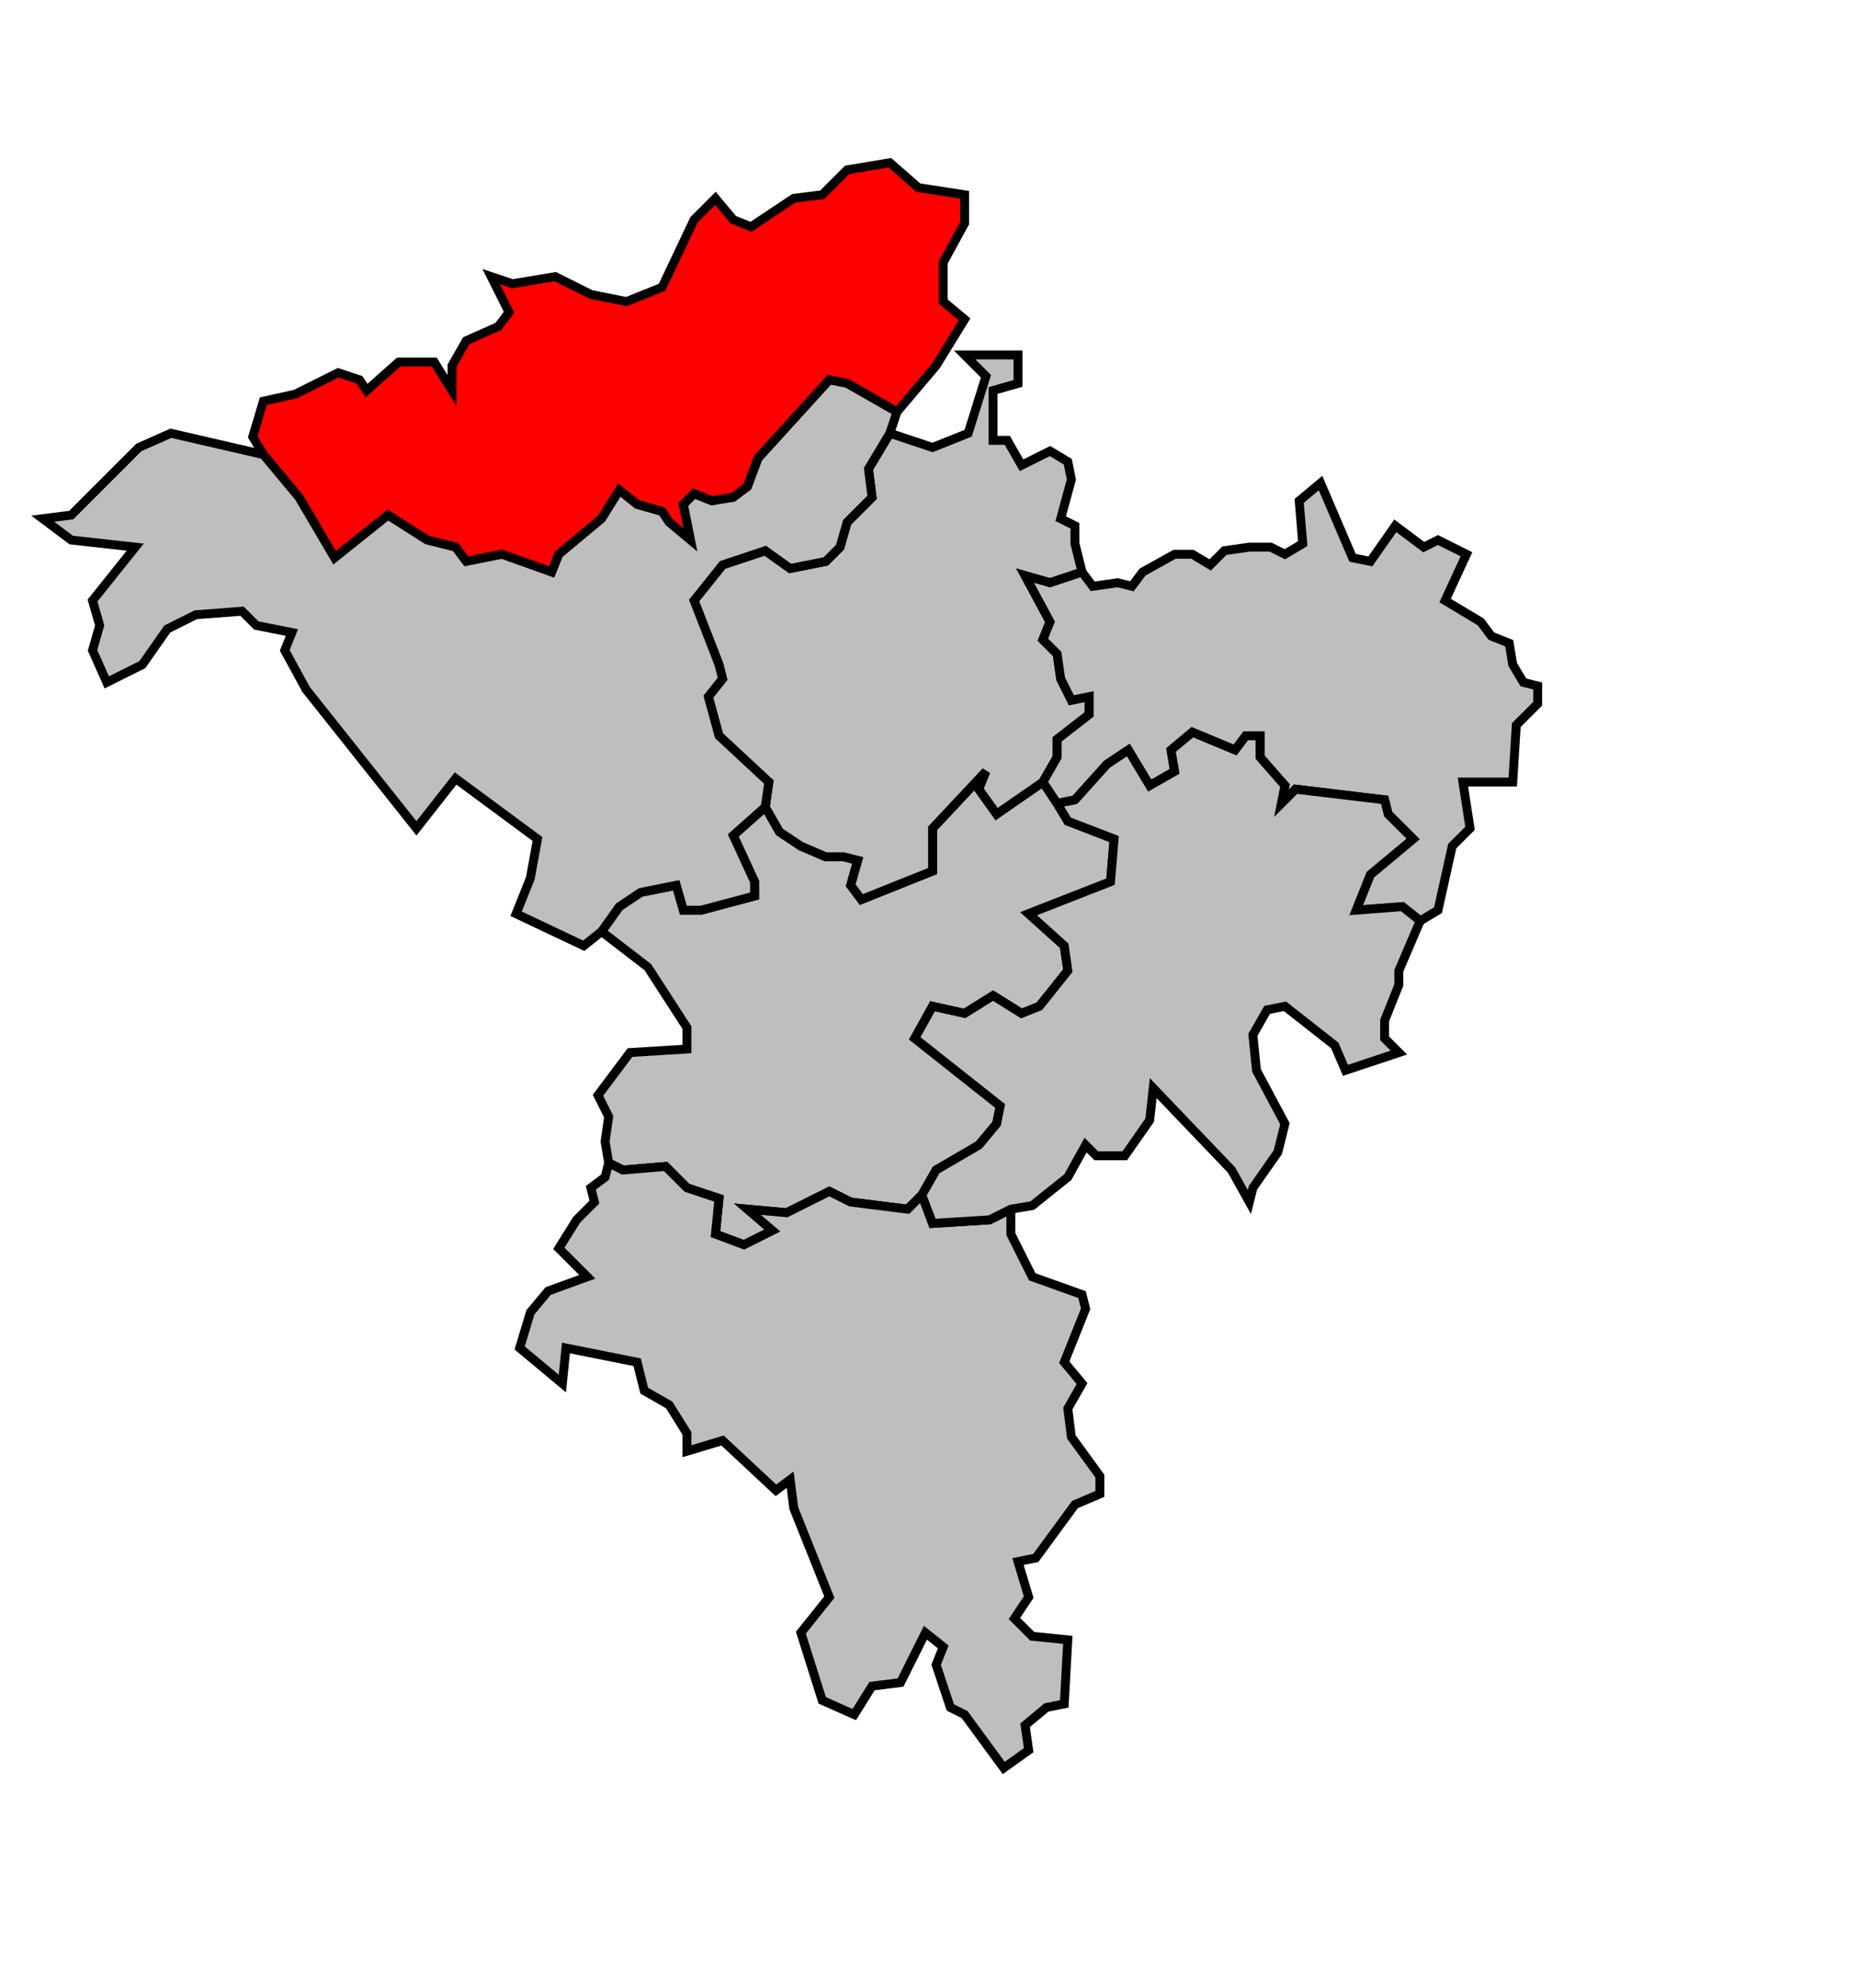 <svg xmlns="http://www.w3.org/2000/svg" width="444px" height="475px" 
 viewBox="78 16 522 491" preserveAspectRatio="xMidYMid meet" version="1.1">
<!-- created by michiel1972 using INSEE arrondissement ImageMap data as published on their website-->
<!-- Legal notice from INSEE:-->
<!-- The publications and data made available on this site may be viewed and downloaded free of charge; except where otherwise stated, -->
<!-- they may be reused, including for commercial purposes, without a license and without payment of royalties-->
<!-- other than those collected by the copyright collection and distribution entities governed by Title II of Book III of the Intellectual Property Code; reuse is however conditional upon respect of the integrity of the information and data, and a specific mention of sources.-->
  <polygon points="247, 244 252, 237 258, 233 268, 231 270, 238 275, 238 290, 234 290, 230 284, 217 293, 209 297, 216 303, 220 310, 223 315, 223 319, 224 317, 231 320, 235 340, 227 340, 215 355, 199 353, 204 358, 211 371, 202 375, 208 378, 213 391, 218 390, 230 367, 239 377, 248 378, 255 370, 265 365, 267 357, 262 349, 267 340, 265 335, 274 359, 293 358, 298 353, 304 341, 311 337, 318 333, 322 317, 320 311, 317 299, 323 288, 322 295, 328 287, 332 279, 329 280, 319 271, 316 265, 310 253, 311 249, 309 248, 303 249, 296 246, 290 255, 278 271, 277 271, 271 260, 254 247, 244 " 
style="opacity:1;fill:#bebebe;fill-opacity:1;stroke:#000000;stroke-width:2.5;stroke-miterlimit:4;stroke-dasharray:none;stroke-opacity:1"/>
  <polygon points="314, 136 316, 129 323, 122 322, 114 328, 104 340, 108 350, 104 355, 88 349, 82 364, 82 364, 90 357, 92 357, 106 361, 106 365, 113 373, 109 378, 112 379, 117 376, 128 380, 130 380, 135 382, 143 373, 146 366, 144 373, 157 371, 162 375, 166 376, 173 379, 179 384, 178 384, 183 375, 190 375, 195 371, 202 358, 211 353, 204 355, 199 340, 215 340, 227 320, 235 317, 231 319, 224 315, 223 310, 223 303, 220 297, 216 293, 209 294, 202 280, 189 277, 178 281, 173 280, 169 273, 151 281, 141 293, 137 300, 142 310, 140 314, 136 " 
style="opacity:1;fill:#bebebe;fill-opacity:1;stroke:#000000;stroke-width:2.5;stroke-miterlimit:4;stroke-dasharray:none;stroke-opacity:1"/>
  <polygon points="216, 60 222, 62 234, 60 244, 65 254, 67 264, 63 273, 44 279, 38 284, 44 289, 46 301, 38 309, 37 316, 30 328, 28 336, 35 349, 37 349, 41 349, 45 343, 56 343, 67 349, 72 341, 85 330, 98 316, 90 311, 89 291, 111 288, 119 284, 122 278, 123 273, 121 270, 124 272, 134 266, 129 264, 126 257, 124 252, 120 247, 128 235, 138 233, 143 219, 138 209, 140 206, 136 198, 134 187, 127 172, 139 162, 122 152, 110 149, 105 152, 95 161, 93 173, 87 179, 89 181, 92 190, 84 200, 84 205, 92 205, 85 209, 78 218, 74 221, 70 216, 60 " 
style="opacity:1;fill:#ff0000;fill-opacity:1;stroke:#000000;stroke-width:2.5;stroke-miterlimit:4;stroke-dasharray:none;stroke-opacity:1"/>
  <polygon points="232, 345 243, 341 235, 333 240, 325 245, 320 244, 316 248, 313 249, 309 253, 311 265, 310 271, 316 280, 319 279, 329 287, 332 295, 328 288, 322 299, 323 311, 317 317, 320 333, 322 337, 318 340, 326 356, 325 362, 322 362, 329 368, 341 382, 346 383, 350 377, 365 382, 371 378, 378 379, 386 387, 397 387, 402 380, 405 369, 420 364, 421 367, 431 363, 437 368, 442 378, 443 377, 461 372, 462 366, 467 367, 474 360, 479 349, 464 345, 462 341, 450 343, 445 338, 441 331, 455 323, 456 318, 464 309, 460 303, 441 311, 431 301, 406 300, 398 296, 401 281, 387 271, 390 271, 385 266, 377 259, 373 257, 365 237, 361 236, 371 224, 361 227, 351 232, 345 " 
style="opacity:1;fill:#bebebe;fill-opacity:1;stroke:#000000;stroke-width:2.5;stroke-miterlimit:4;stroke-dasharray:none;stroke-opacity:1"/>
  <polygon points="382, 143 385, 147 392, 146 396, 147 399, 143 408, 138 413, 138 418, 141 422, 137 429, 136 435, 136 439, 138 444, 135 443, 123 449, 118 458, 139 463, 140 470, 130 478, 136 482, 134 490, 138 484, 151 494, 157 497, 161 502, 163 503, 169 506, 174 510, 175 510, 180 504, 186 503, 202 489, 202 491, 215 486, 220 482, 238 477, 241 472, 237 459, 238 463, 228 475, 218 468, 211 467, 207 442, 204 438, 208 439, 203 432, 195 432, 189 428, 189 425, 193 413, 188 407, 193 408, 199 401, 203 395, 193 389, 197 380, 207 375, 208 371, 202 375, 195 375, 190 384, 183 384, 178 379, 179 376, 173 375, 166 371, 162 373, 157 366, 144 373, 146 382, 143 " 
style="opacity:1;fill:#bebebe;fill-opacity:1;stroke:#000000;stroke-width:2.5;stroke-miterlimit:4;stroke-dasharray:none;stroke-opacity:1"/>
  <polygon points="90, 128 98, 127 117, 108 126, 104 152, 110 162, 122 172, 139 187, 127 198, 134 206, 136 209, 140 219, 138 233, 143 235, 138 247, 128 252, 120 257, 124 264, 126 266, 129 272, 134 270, 124 273, 121 278, 123 284, 122 288, 119 291, 111 311, 89 316, 90 330, 98 328, 104 322, 114 323, 122 316, 129 314, 136 310, 140 300, 142 293, 137 281, 141 273, 151 280, 169 281, 173 277, 178 280, 189 294, 202 293, 209 284, 217 290, 230 290, 234 275, 238 270, 238 268, 231 258, 233 252, 237 247, 244 242, 248 223, 239 227, 229 229, 218 206, 201 195, 215 164, 176 158, 165 160, 160 150, 158 146, 154 133, 155 125, 159 118, 169 108, 174 104, 165 106, 158 104, 151 116, 136 98, 134 90, 128 " 
style="opacity:1;fill:#bebebe;fill-opacity:1;stroke:#000000;stroke-width:2.5;stroke-miterlimit:4;stroke-dasharray:none;stroke-opacity:1"/>
  <polygon points="378, 213 375, 208 380, 207 389, 197 395, 193 401, 203 408, 199 407, 193 413, 188 425, 193 428, 189 432, 189 432, 195 439, 203 438, 208 442, 204 467, 207 468, 211 475, 218 463, 228 459, 238 472, 237 477, 241 471, 255 471, 259 467, 269 467, 274 471, 278 456, 283 453, 276 439, 265 434, 266 430, 273 431, 283 439, 298 437, 306 430, 316 429, 320 424, 311 402, 288 401, 297 394, 307 386, 307 383, 304 378, 313 368, 321 362, 322 356, 325 340, 326 337, 318 341, 311 353, 304 358, 298 359, 293 335, 274 340, 265 349, 267 357, 262 365, 267 370, 265 378, 255 377, 248 367, 239 390, 230 391, 218 378, 213 " 
style="opacity:1;fill:#bebebe;fill-opacity:1;stroke:#000000;stroke-width:2.5;stroke-miterlimit:4;stroke-dasharray:none;stroke-opacity:1"/>
</svg>
